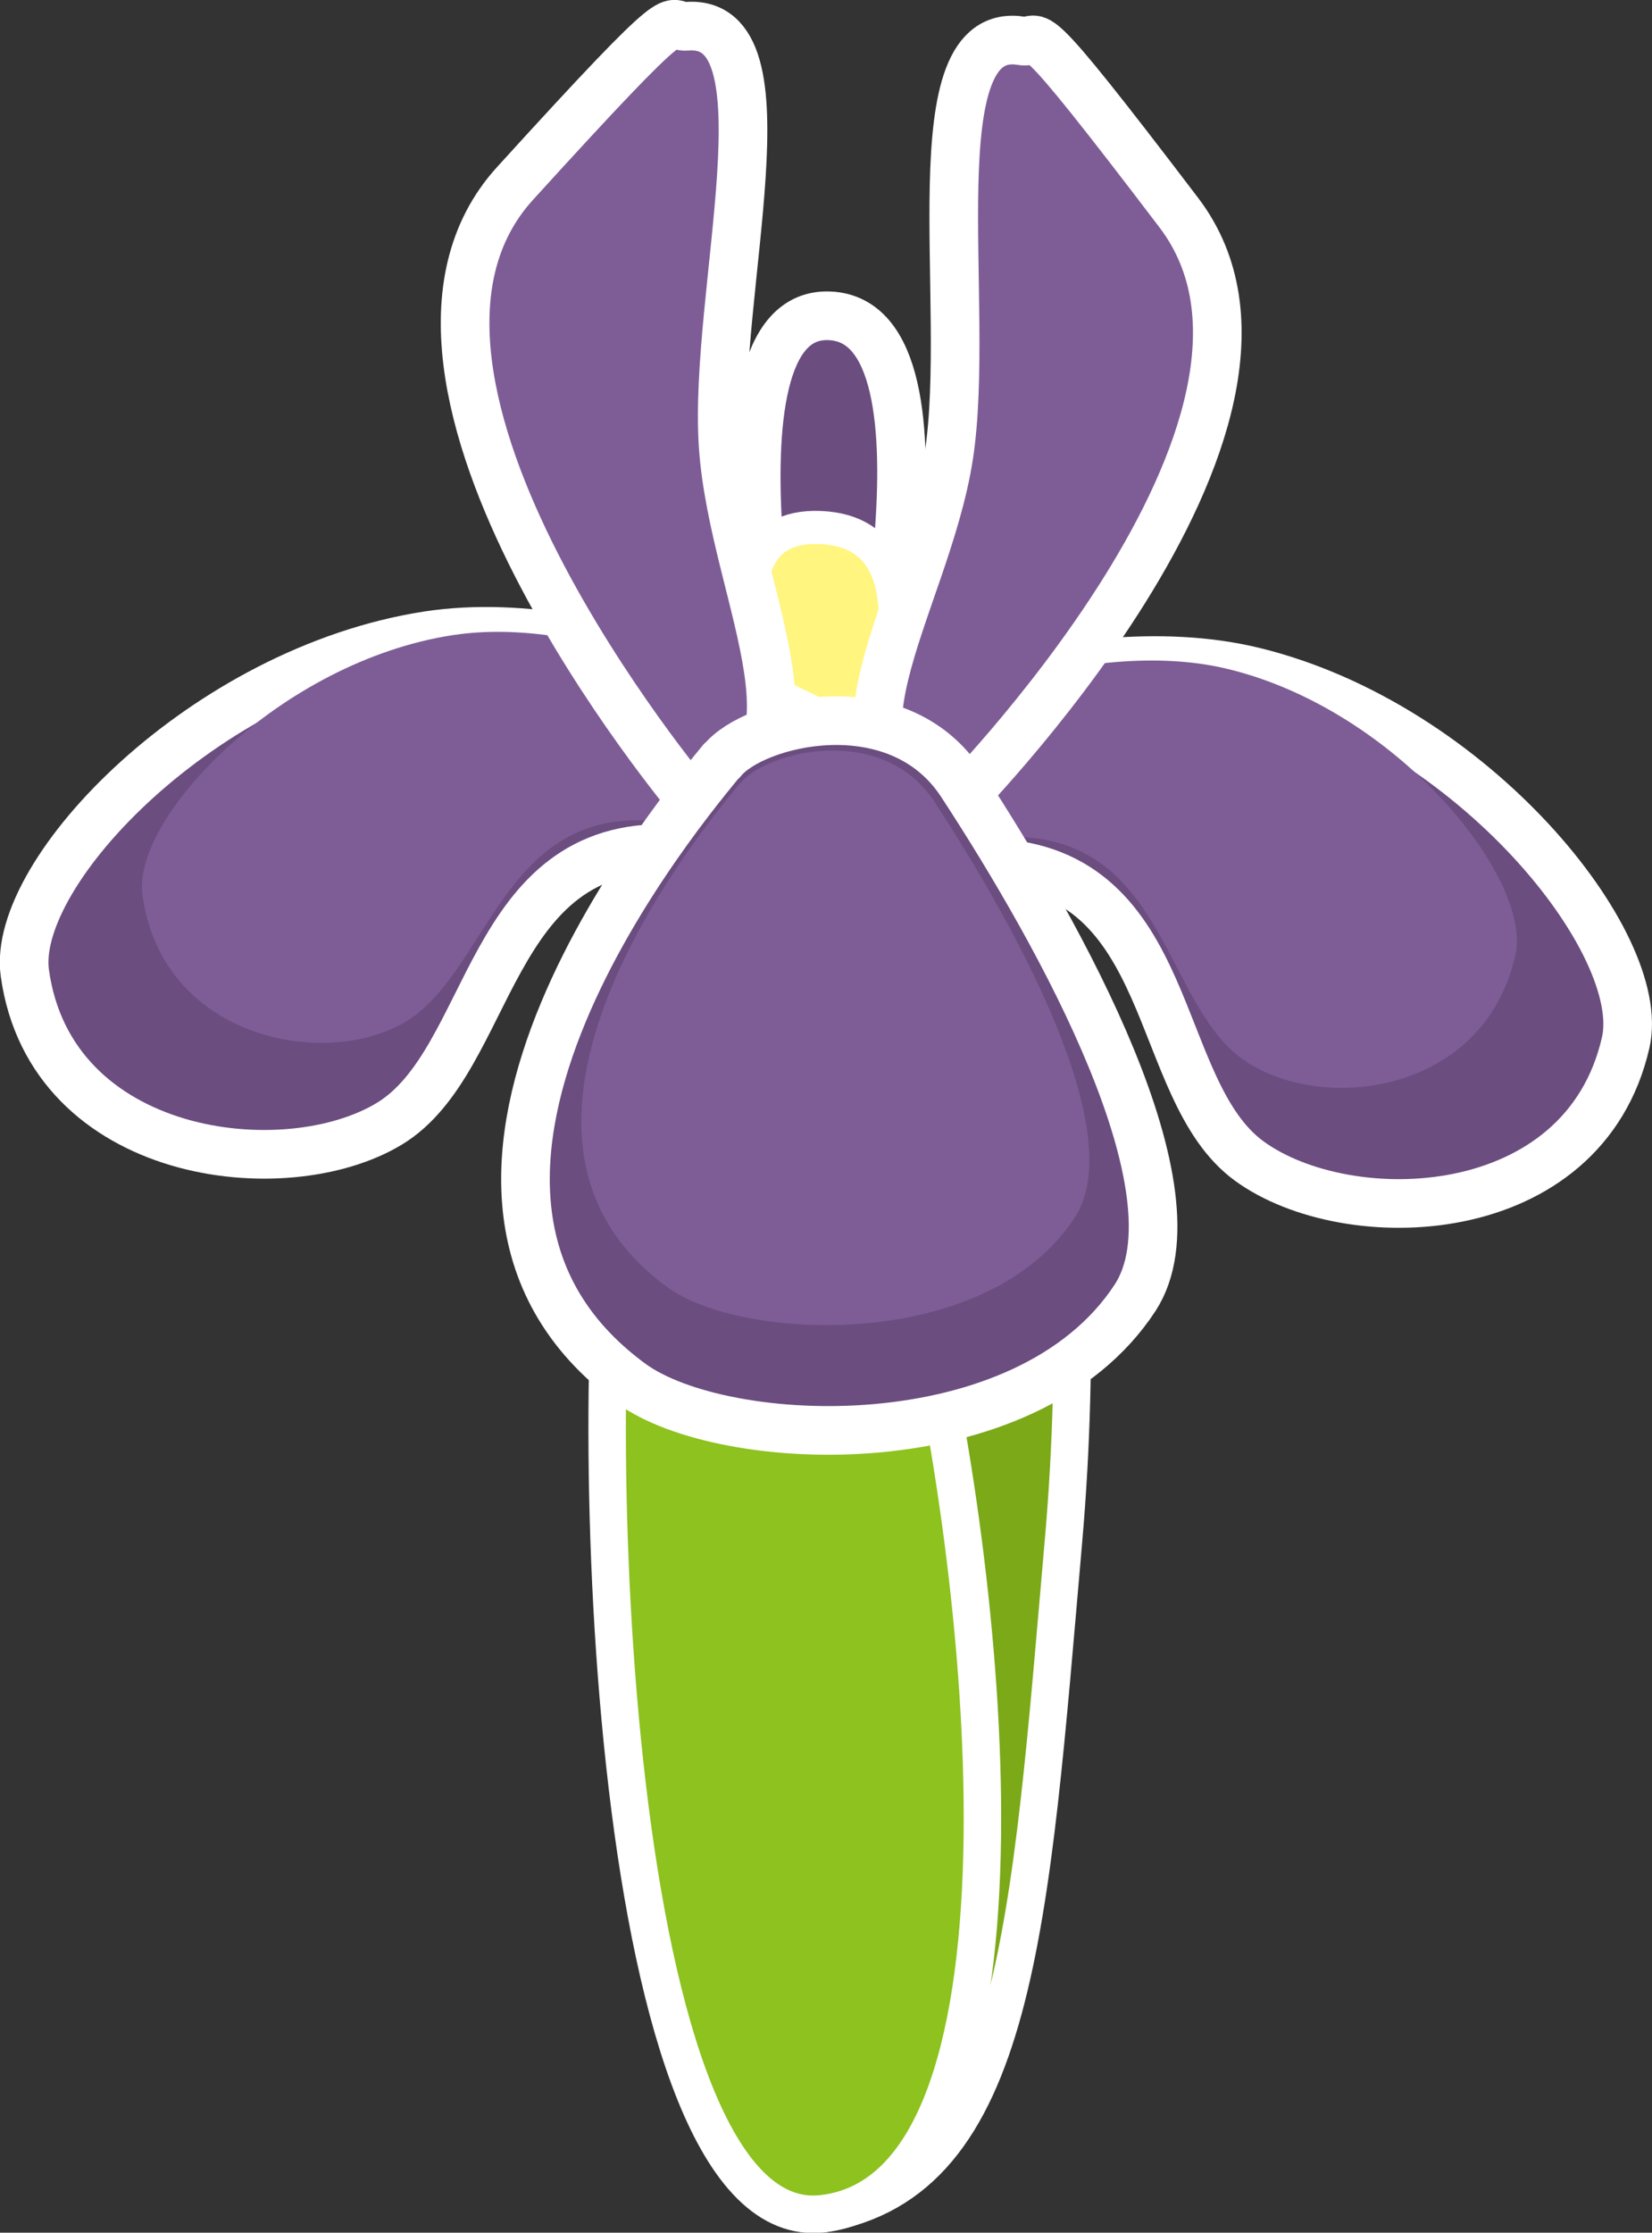<?xml version="1.0" encoding="UTF-8"?>
<svg id="_レイヤー_2" data-name="レイヤー 2" xmlns="http://www.w3.org/2000/svg" viewBox="0 0 33.97 45.88">
  <rect x="0" y="0" width="33.97" height="45.88" fill="#333333" stroke="none"/>
  <defs>
    <style>
      .cls-1 {
        fill: #8dc21f;
      }

      .cls-1, .cls-2, .cls-3, .cls-4, .cls-5 {
        stroke: #fff;
        stroke-linecap: round;
        stroke-linejoin: round;
      }

      .cls-1, .cls-3 {
        stroke-width: .77px;
      }

      .cls-2 {
        fill: #fff57f;
        stroke-width: .68px;
      }

      .cls-3 {
        fill: #7ba918;
      }

      .cls-4, .cls-5 {
        stroke-width: 1px;
      }

      .cls-4, .cls-6 {
        fill: #7e5d97;
      }

      .cls-5 {
        fill: #6b4d80;
      }
    </style>
  </defs>
  <g id="_0" data-name="0">
    <g>
      <path class="cls-5" d="M16.27,15.69s-2.06-9.33.79-9.2c2.86.12.69,9.09.69,9.09l-1.48.11Z"/>
      <path class="cls-2" d="M16.27,15.69s-2.25-4.97.6-4.85.87,4.82.87,4.82l-1.48.03Z"/>
      <g>
        <path class="cls-3" d="M16.79,23.44l4.25-5.95s1.52,6.27.83,14.16c-.69,7.89-.95,13.19-4.95,13.84"/>
        <path class="cls-1" d="M16.92,45.49c-4.45.53-4.9-16.85-4.13-21.39.77-4.54,1.03-9.84,1.03-9.84,0,0,3.52,5.94,5.04,12.21,1.52,6.27,2.68,18.48-1.94,19.02Z"/>
      </g>
      <path class="cls-5" d="M17.05,15.16s4.86-2.3,8.73-1.36c4.51,1.1,8.11,5.59,7.65,7.62-.86,3.78-5.72,3.91-7.74,2.44s-1.47-5.96-5.28-6.13c-3.81-.17-5.2-.23-3.36-2.57Z"/>
      <path class="cls-6" d="M18.52,14.79s3.75-1.77,6.74-1.04c3.48.85,6.26,4.31,5.9,5.88-.66,2.91-4.07,3.26-5.63,2.12-1.56-1.14-1.6-4.42-4.54-4.55-2.94-.13-3.89-.6-2.47-2.41Z"/>
      <path class="cls-5" d="M17.38,15.17s-4.64-2.71-8.58-2.11C4.2,13.77.23,17.92.51,19.99c.53,3.84,5.36,4.4,7.5,3.1,2.14-1.3,1.99-5.81,5.8-5.65,3.81.17,5.2.23,3.57-2.27Z"/>
      <path class="cls-6" d="M15.94,14.68s-3.58-2.09-6.62-1.63c-3.55.54-6.61,3.75-6.39,5.34.4,2.96,3.77,3.6,5.42,2.6,1.65-1,1.98-4.26,4.92-4.13,2.94.13,3.93-.26,2.67-2.19Z"/>
      <path class="cls-4" d="M14.2,16.42S6.94,7.78,10.59,3.77C14.23-.23,13.67.58,14.12.54c2.21-.18.54,5.49.75,8.62.21,3.13,2.48,6.7-.66,7.26Z"/>
      <path class="cls-4" d="M19.54,16.66s7.98-7.98,4.7-12.29C20.96.06,21.45.92,21.01.84c-2.19-.37-1.02,5.42-1.5,8.53-.48,3.1-3.06,6.46.03,7.29Z"/>
      <path class="cls-5" d="M14.84,15.63c-.64.79-7.42,8.73-1.86,12.8,1.89,1.38,8.12,1.66,10.36-1.76,1.41-2.16-1.51-7.42-3.57-10.57-1.32-2.01-4.28-1.27-4.92-.47Z"/>
      <path class="cls-6" d="M15.22,16.09c-.52.64-6.01,7.06-1.5,10.36,1.53,1.12,6.57,1.34,8.38-1.43,1.14-1.74-1.22-6-2.89-8.55-1.07-1.63-3.46-1.03-3.98-.38Z"/>
    </g>
  </g>
</svg>